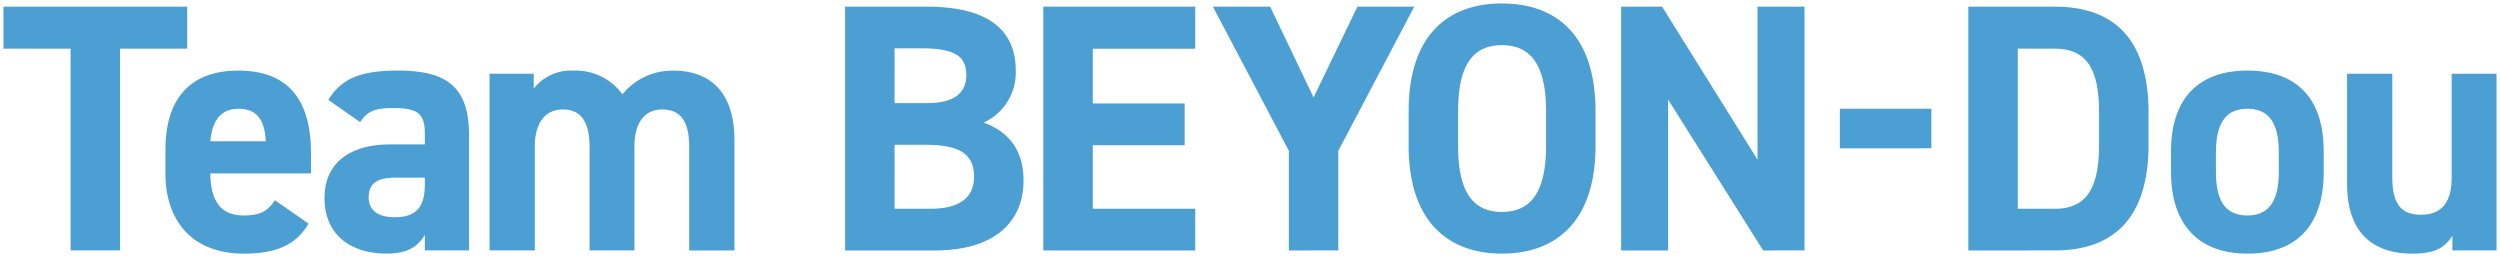 <svg xmlns="http://www.w3.org/2000/svg" width="361" height="37.122" viewBox="0 0 361 37.122">
  <path id="合体_70" data-name="合体 70" d="M-6023.58,780.07V764.152h6.53V779.1c0,4.031,1.43,5.409,4.133,5.409,3.009,0,4.438-1.837,4.438-5.357v-15H-6002v25.509h-6.377v-2.142c-1.072,1.734-2.45,2.6-5.816,2.6C-6019.346,790.121-6023.58,787.57-6023.58,780.07Zm-25.42-1.683v-3.061c0-7.653,4.032-11.633,11.021-11.633,7.091,0,11.02,3.98,11.02,11.633v3.061c0,6.989-3.316,11.735-11.02,11.735C-6045.376,790.121-6049,785.529-6049,778.387Zm6.481-2.857v2.653c0,3.673.917,6.428,4.541,6.428,3.57,0,4.541-2.755,4.541-6.428V775.53c0-4.082-1.327-6.326-4.541-6.326S-6042.519,771.448-6042.519,775.53Zm-116.573-.97v-5c0-10.866,5.562-15.56,13.468-15.56,7.958,0,13.52,4.694,13.52,15.56v5c0,10.765-5.561,15.561-13.52,15.561C-6153.53,790.12-6159.092,785.325-6159.092,774.559Zm7.142-5v5c0,6.735,2.194,9.542,6.326,9.542s6.377-2.806,6.377-9.542v-5c0-6.734-2.246-9.54-6.377-9.54S-6151.95,762.825-6151.95,769.56Zm-163.689,12.551c0-5.409,4.082-7.756,9.439-7.756h5.05v-1.479c0-2.857-.866-3.775-4.54-3.775-2.5,0-3.725.357-4.8,2.04l-4.591-3.214c1.888-3.113,4.745-4.235,10-4.235,6.583,0,10.307,1.939,10.307,9.234v16.734h-6.378v-2.244c-1.02,1.734-2.55,2.7-5.511,2.7C-6311.965,790.12-6315.639,787.314-6315.639,782.111Zm6.376-.1c0,1.939,1.481,2.857,3.724,2.857,2.96,0,4.388-1.275,4.388-4.744v-.97h-4.285C-6308.088,779.151-6309.263,780.019-6309.263,782.008Zm-29.346-3.418v-3.469c0-7.7,3.877-11.428,10.509-11.428,7.193,0,10.509,4.184,10.509,11.938v2.908h-14.539c.05,3.521,1.172,6.072,4.794,6.072,2.7,0,3.571-.817,4.541-2.194l4.847,3.367c-1.786,3.113-4.745,4.337-9.337,4.337C-6334.936,790.12-6338.608,785.172-6338.608,778.59Zm6.479-4.694h8.009c-.154-3.316-1.48-4.693-3.929-4.693C-6330.651,769.2-6331.876,770.988-6332.129,773.9Zm253.859,15.765v-35.2h12.5c7.958,0,13.521,4.082,13.521,15.306v4.592c0,11.173-5.562,15.3-13.521,15.3Zm7.142-6.02h5.357c4.745,0,6.377-3.214,6.377-9.285v-4.592c0-6.072-1.633-9.234-6.377-9.234h-5.357Zm-36.77,6.02-13.723-21.784v21.784h-6.785v-35.2h5.918l13.774,22.091V754.459h6.785v35.2Zm-68.49,0V775.274l-10.967-20.815h8.263l6.275,13.112,6.327-13.112h8.213l-10.969,20.815v14.387Zm-35.455,0v-35.2h21.937v6.071H-6204.7v7.907h13.265v6.021H-6204.7v9.183h14.794v6.02Zm-28.622,0v-35.2h11.785c8.315,0,12.857,2.96,12.857,9.235a7.931,7.931,0,0,1-4.642,7.5c3.621,1.327,5.765,3.979,5.765,8.368,0,5.459-3.572,10.1-12.857,10.1Zm7.143-6.02h5.152c4.288,0,6.327-1.633,6.327-4.642,0-3.316-2.193-4.592-6.99-4.592h-4.489Zm0-15.255h4.745c3.928,0,5.611-1.53,5.611-4.03,0-2.449-1.224-3.877-6.376-3.877h-3.979Zm-29.655,21.274V774.713c0-3.825-1.327-5.408-3.929-5.408-2.348,0-3.98,1.735-3.98,5.357v15h-6.478V774.713c0-4.082-1.583-5.408-3.879-5.408-2.347,0-4.031,1.735-4.031,5.357v15h-6.529V764.152h6.376V766.3a6.758,6.758,0,0,1,5.664-2.6,8.337,8.337,0,0,1,7.142,3.419,9.3,9.3,0,0,1,7.347-3.419c5.562,0,8.827,3.368,8.827,10v15.969Zm-89.33,0V760.53H-6362v-6.071h26.528v6.071h-9.692v29.131Zm255.486-14.744V769.2h13.213v5.714Z" transform="translate(6362.499 -753.5)" fill="#4c9fd3" stroke="rgba(0,0,0,0)" stroke-miterlimit="10" stroke-width="1"/>
</svg>
